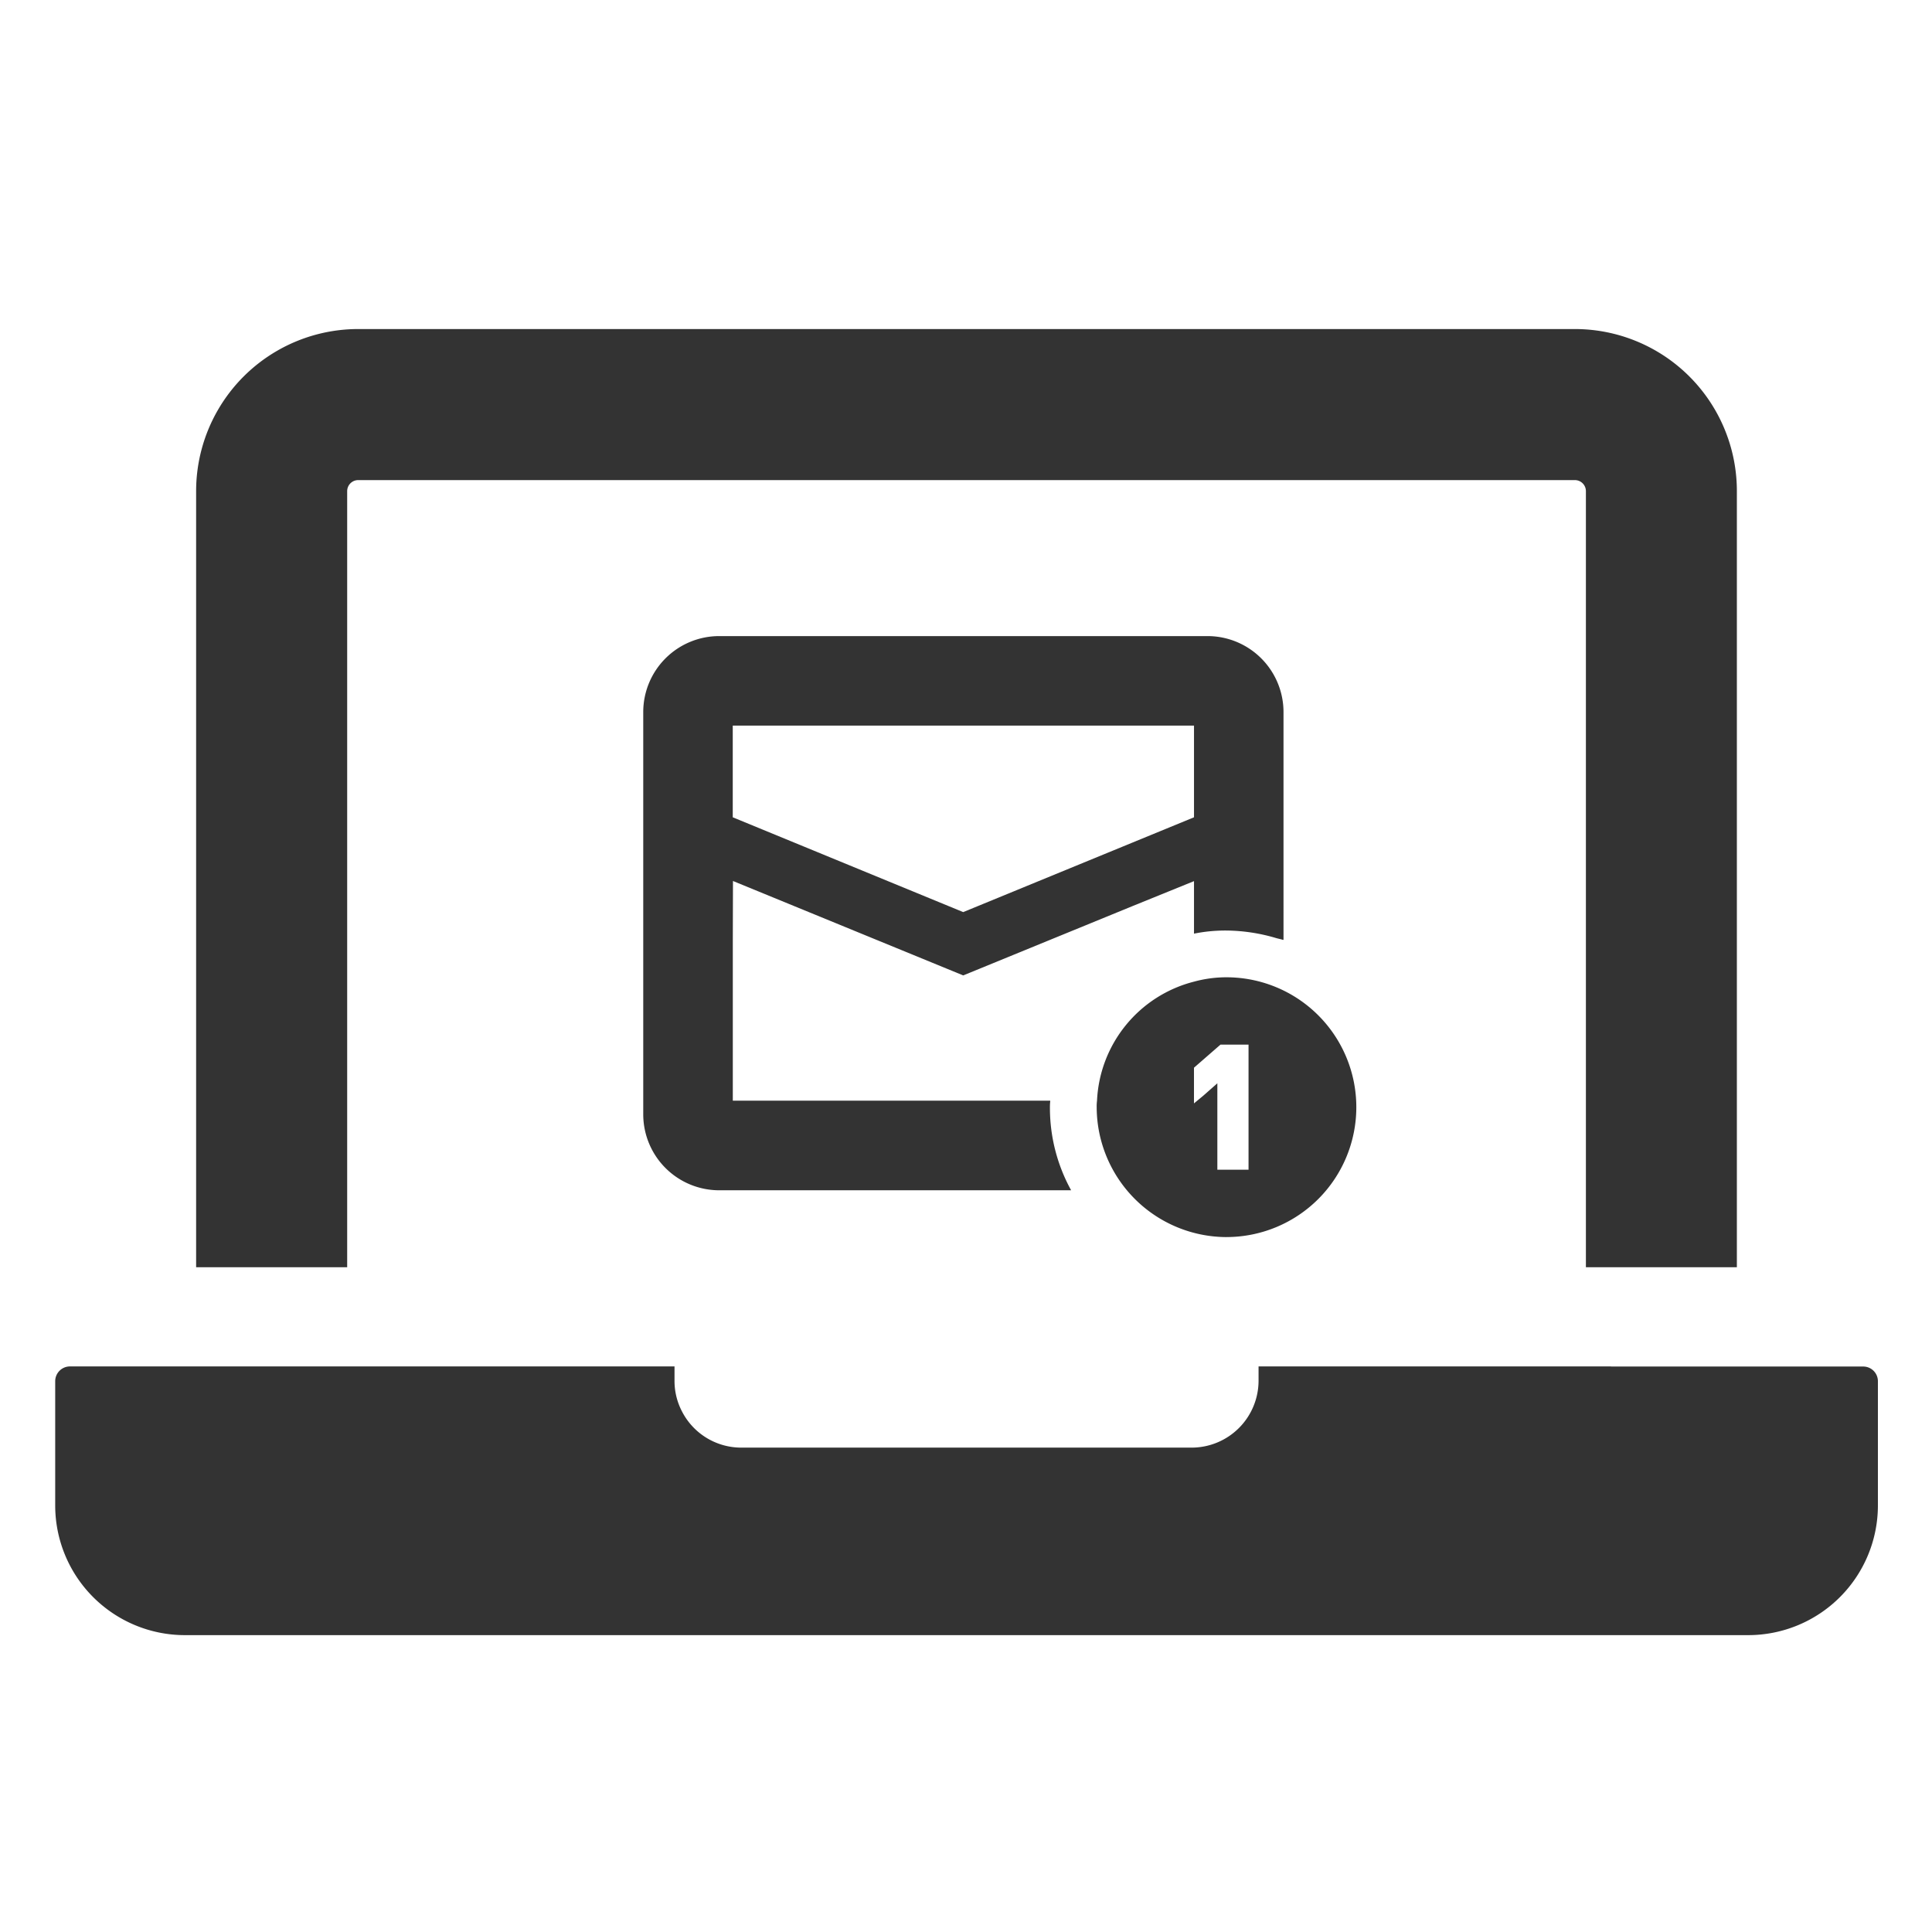 <svg xmlns="http://www.w3.org/2000/svg" xmlns:xlink="http://www.w3.org/1999/xlink" width="70" height="70" viewBox="0 0 70 70">
  <defs>
    <clipPath id="clip-path">
      <rect id="長方形_367" data-name="長方形 367" width="70" height="70" transform="translate(275)" fill="none" stroke="#707070" stroke-width="1"/>
    </clipPath>
    <clipPath id="clip-path-2">
      <rect id="長方形_366" data-name="長方形 366" width="66.038" height="47.316" fill="#333"/>
    </clipPath>
  </defs>
  <g id="マスクグループ_22" data-name="マスクグループ 22" transform="translate(-275)" clip-path="url(#clip-path)">
    <g id="グループ_836" data-name="グループ 836" transform="translate(277 11.922)">
      <g id="グループ_835" data-name="グループ 835" clip-path="url(#clip-path-2)">
        <path id="パス_318" data-name="パス 318" d="M56.369,291.4H43.6v.523a2.427,2.427,0,0,1-2.415,2.419H24.857a2.413,2.413,0,0,1-2.156-1.328,2.382,2.382,0,0,1-.262-1.091V291.4H.536a.536.536,0,0,0-.536.536v4.5a4.7,4.7,0,0,0,4.7,4.7h56.64a4.7,4.7,0,0,0,4.7-4.7v-4.5a.532.532,0,0,0-.532-.532H56.369Z" transform="translate(0 -253.814)" fill="#333"/>
        <path id="パス_319" data-name="パス 319" d="M95.424,33.993V5.87A5.87,5.87,0,0,0,89.554,0H45.475A5.873,5.873,0,0,0,39.6,5.873v28.12h5.473V5.873a.4.4,0,0,1,.4-.4H89.554a.4.4,0,0,1,.4.4V33.993Z" transform="translate(-34.494)" fill="#333"/>
        <path id="パス_320" data-name="パス 320" d="M168.438,95.126l8.342,3.421,6.106-2.5,2.256-.916v1.56l0,.322h0v.021a5.725,5.725,0,0,1,1.175-.113,6.513,6.513,0,0,1,1.79.27c.085.027.173.038.257.069v-.005l.021.005V89.01a2.754,2.754,0,0,0-2.757-2.757H167.944a2.753,2.753,0,0,0-2.757,2.757v14.565a2.753,2.753,0,0,0,2.757,2.757H180.69a6.174,6.174,0,0,1-.768-3.017,1.7,1.7,0,0,1,.01-.2s0-.006,0-.009h0c0-.007,0-.014,0-.021h-11.5v-5.8Zm-.008-5.63h16.712v3.322l-8.362,3.435-8.35-3.435Z" transform="translate(-143.881 -75.128)" fill="#333"/>
        <path id="パス_321" data-name="パス 321" d="M297.267,191.509a4.706,4.706,0,1,0,0-9.412,4.472,4.472,0,0,0-1.175.158,4.672,4.672,0,0,0-3.514,4.317,1.471,1.471,0,0,0-.012.226,4.719,4.719,0,0,0,4.7,4.712m-1.175-4.937v-1.2l.96-.836h1.017v4.531h-1.13v-3.13l-.517.455-.33.273Z" transform="translate(-254.831 -158.61)" fill="#333"/>
      </g>
    </g>
  </g>
</svg>
